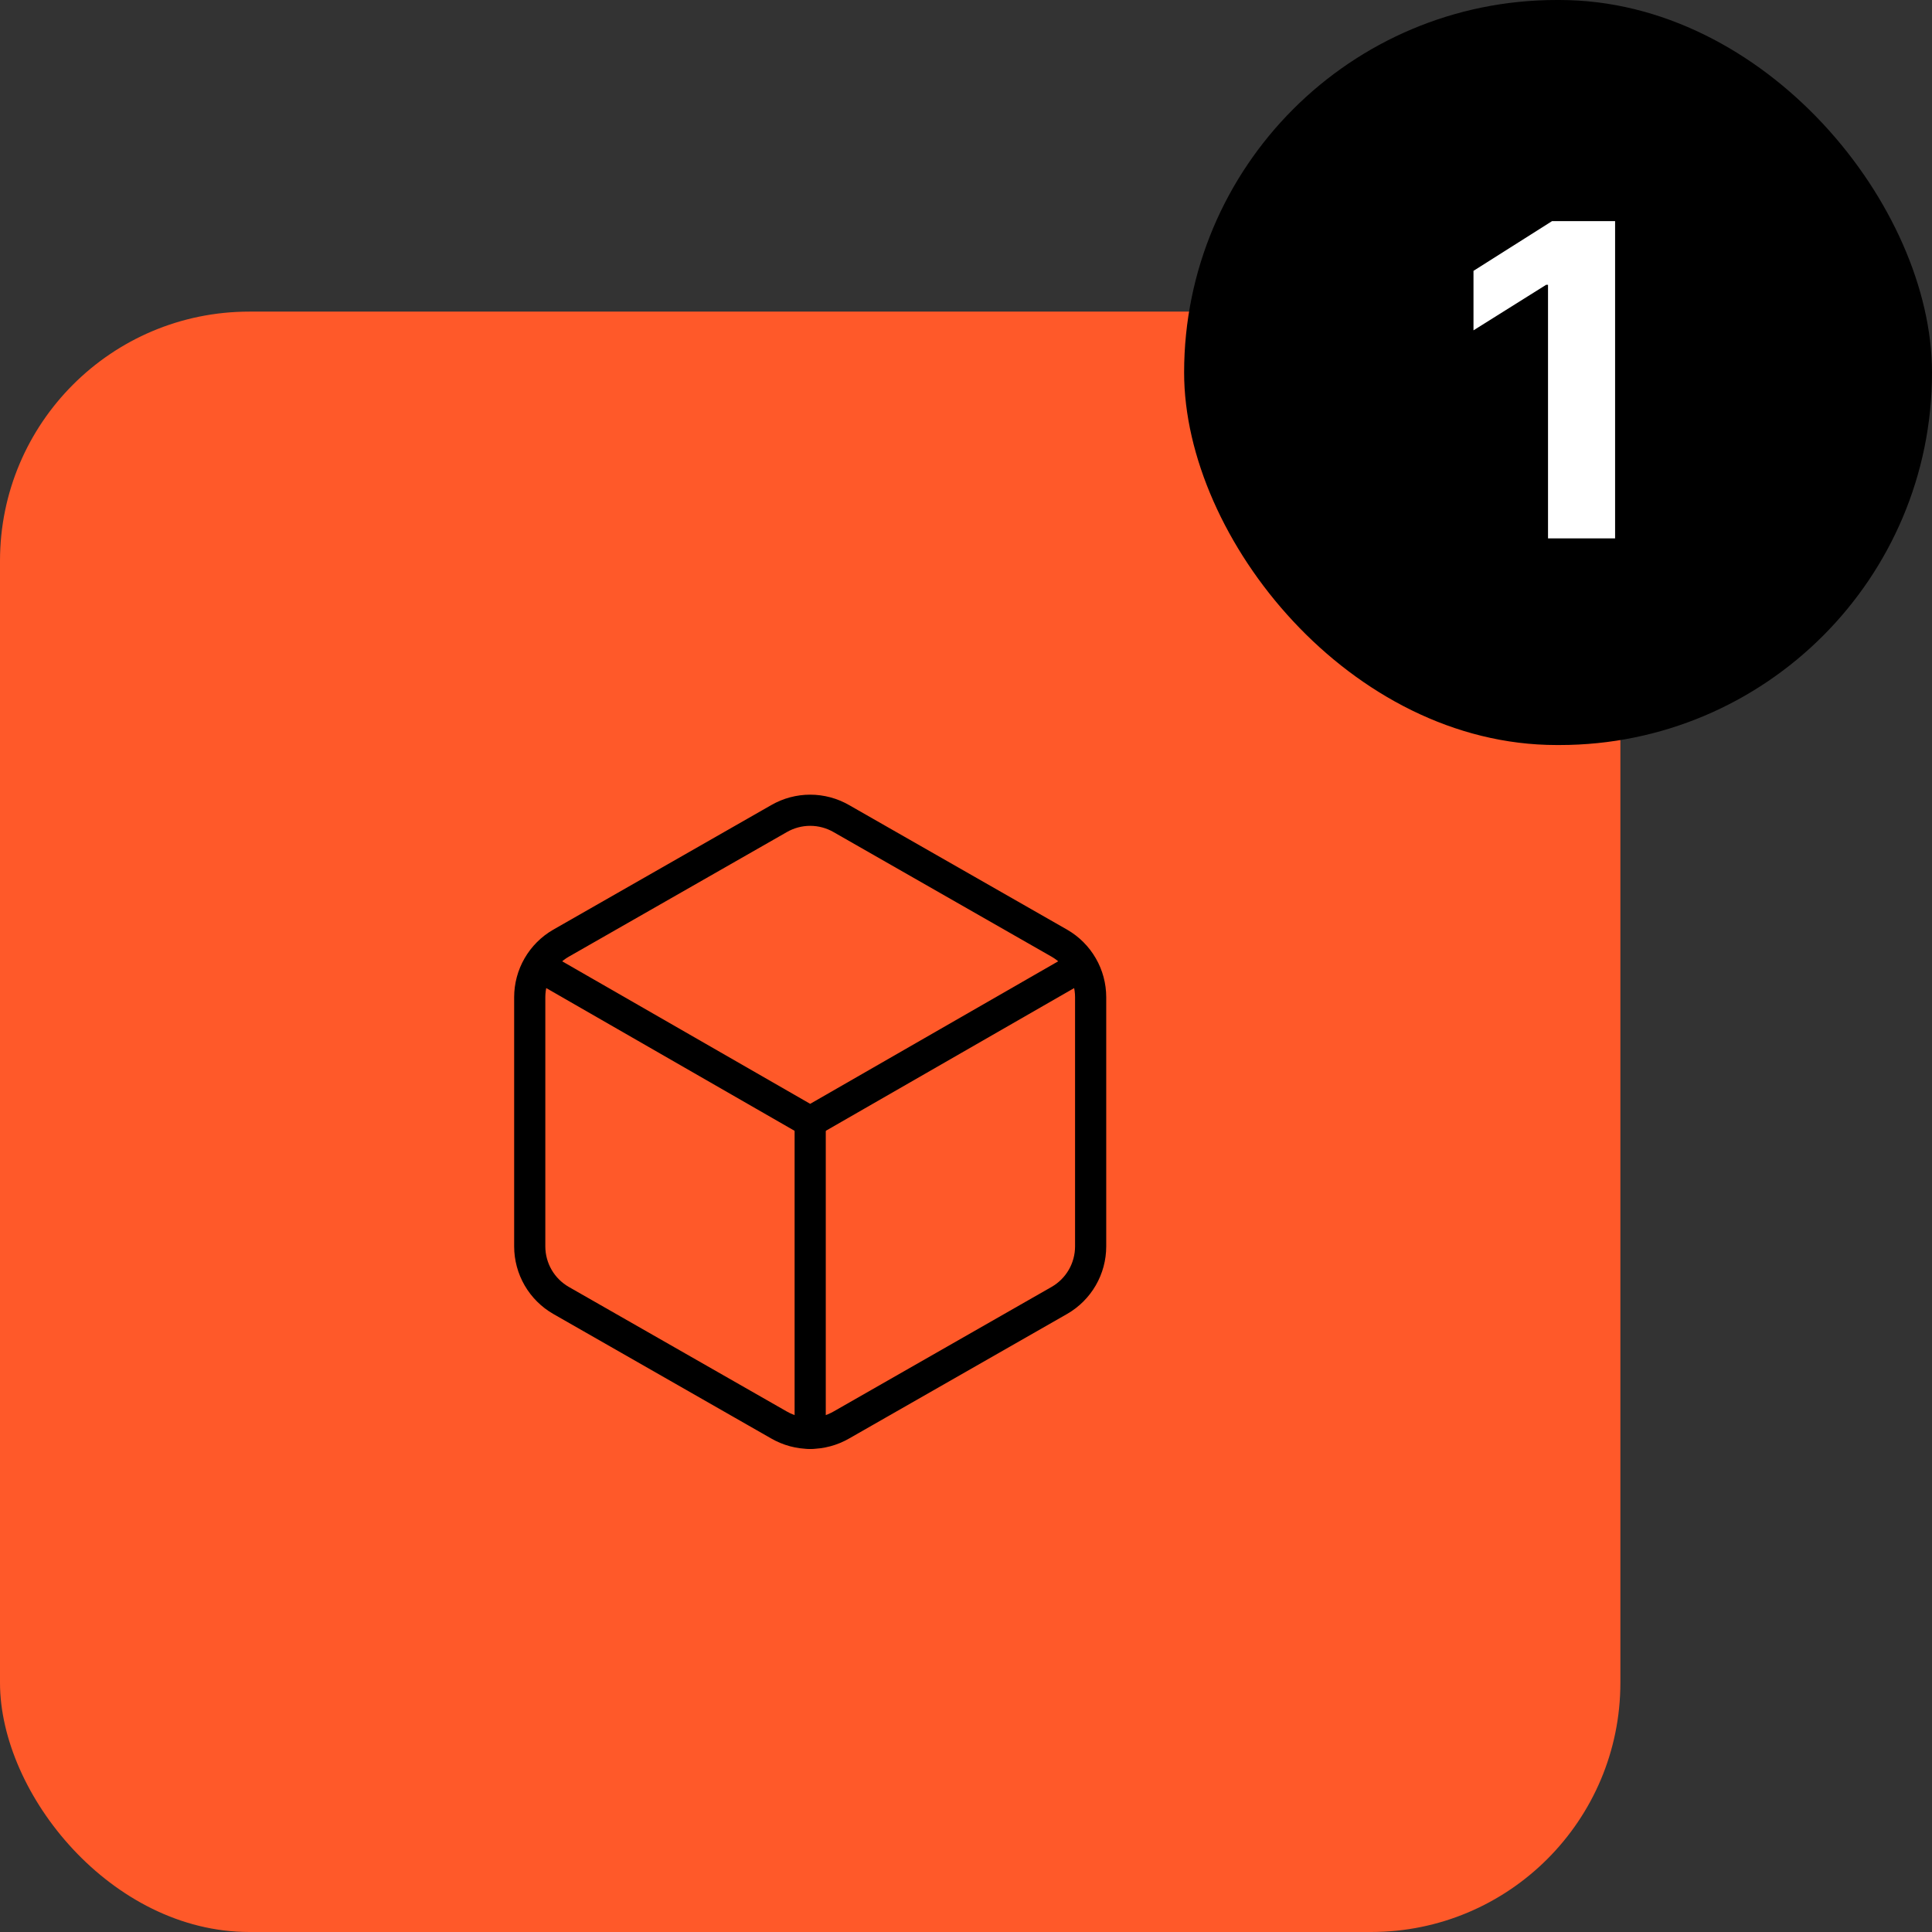<svg width="99" height="99" viewBox="0 0 99 99" fill="none" xmlns="http://www.w3.org/2000/svg">
<rect x="0" y="0" width="99" height="99" fill="#333333" stroke="none"/>
<rect y="15.968" width="83.032" height="83.032" rx="12.774" fill="#FF5929"/>
<path d="M55.887 51.096C55.886 50.536 55.739 49.986 55.458 49.502C55.178 49.017 54.775 48.614 54.29 48.334L43.113 41.947C42.627 41.667 42.077 41.519 41.516 41.519C40.956 41.519 40.405 41.667 39.919 41.947L28.742 48.334C28.257 48.614 27.854 49.017 27.574 49.502C27.294 49.986 27.146 50.536 27.145 51.096V63.871C27.146 64.431 27.294 64.981 27.574 65.466C27.854 65.95 28.257 66.353 28.742 66.633L39.919 73.02C40.405 73.3 40.956 73.448 41.516 73.448C42.077 73.448 42.627 73.3 43.113 73.02L54.29 66.633C54.775 66.353 55.178 65.95 55.458 65.466C55.739 64.981 55.886 64.431 55.887 63.871V51.096Z" stroke="black" stroke-width="1.597" stroke-linecap="round" stroke-linejoin="round"/>
<path d="M27.624 49.5L41.516 57.484L55.408 49.5" stroke="black" stroke-width="1.597" stroke-linecap="round" stroke-linejoin="round"/>
<path d="M41.516 73.452V57.484" stroke="black" stroke-width="1.597" stroke-linecap="round" stroke-linejoin="round"/>
<rect x="60.677" width="38.323" height="38.177" rx="19.089" fill="black"/>
<path d="M82.761 11.331V27.589H79.324V14.594H79.228L75.505 16.927V13.879L79.53 11.331H82.761Z" fill="white"/>
</svg>
